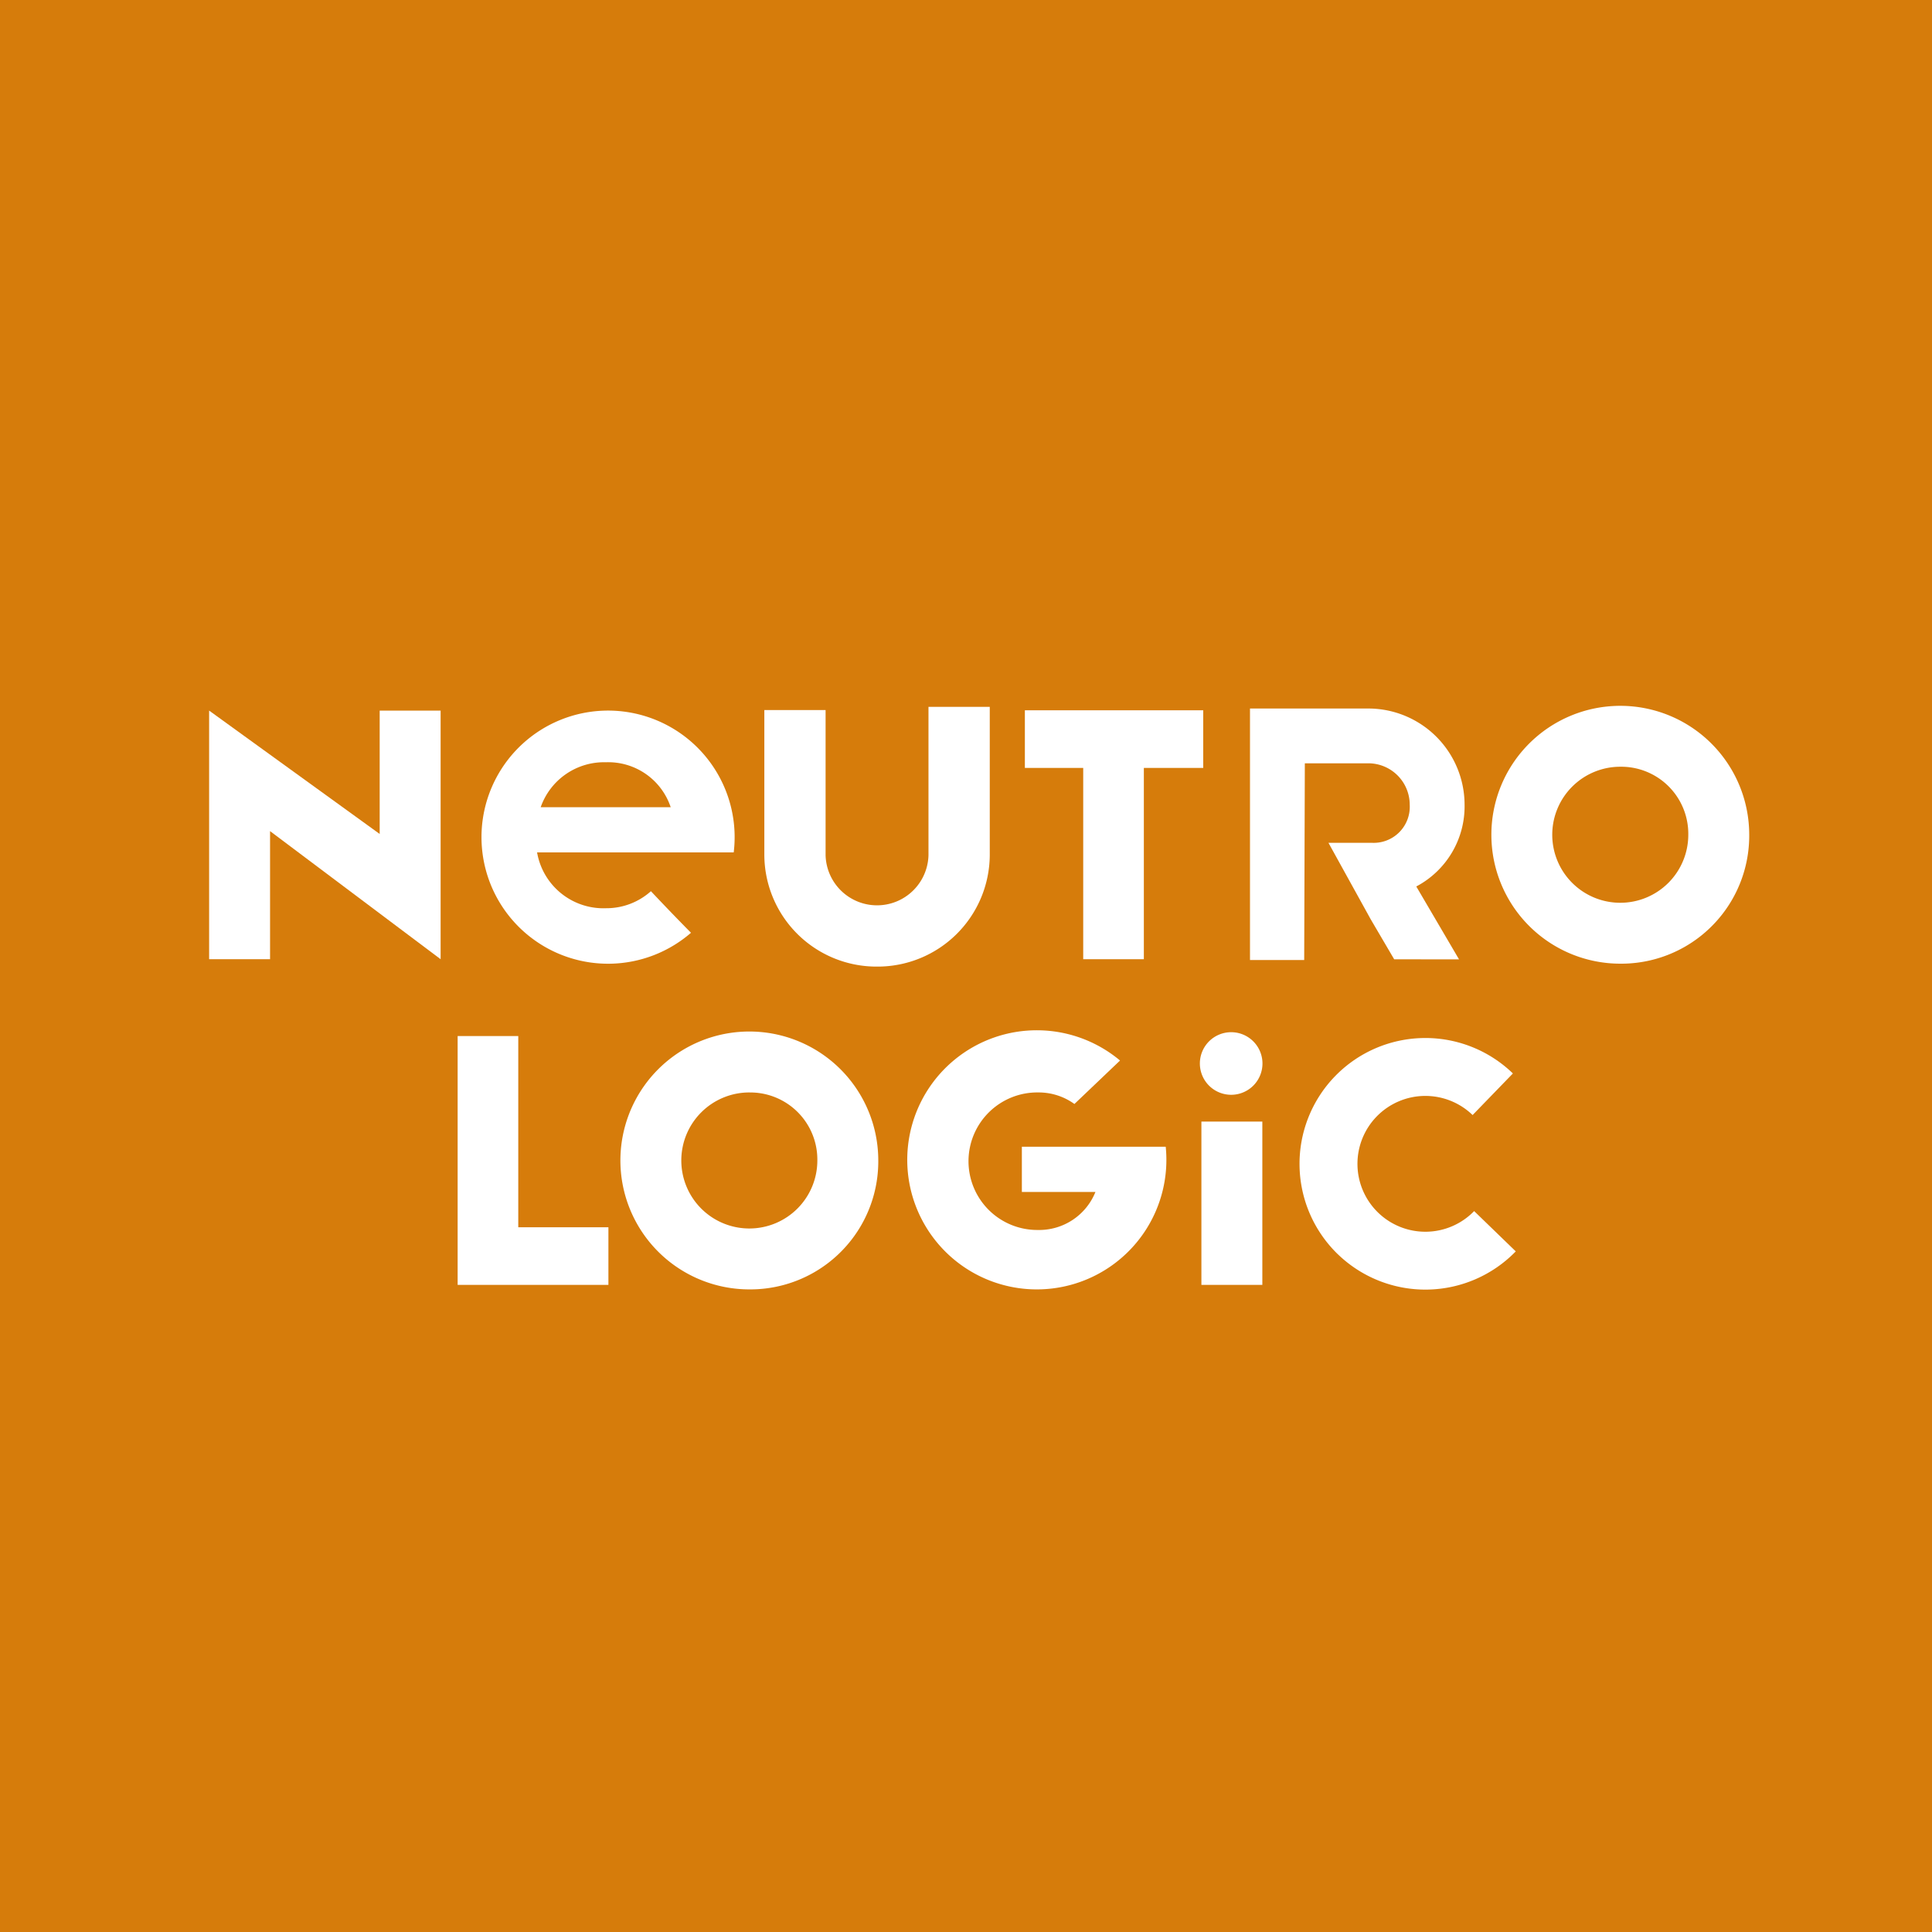 <svg xmlns="http://www.w3.org/2000/svg" id="neutrologic" width="160" height="160" viewBox="0 0 160 160">
    <defs>
        <style>
            .cls-2{fill:#fff}
        </style>
    </defs>
    <path id="Rectangle_103" fill="#d67c0b" d="M0 0H160V160H0z"/>
    <g id="txt" transform="translate(17.319 58.454)">
        <path id="Path_279" d="M10.2 34.673l14.125 10.218V34.673h5.046v20.589L15.246 44.655v10.607H10.2z" class="cls-2" transform="translate(-10.2 -34.279)"/>
        <path id="Path_280" d="M54.838 39.431h-4.831v-4.773h14.769v4.773H59.86v15.842h-5.022z" class="cls-2" transform="translate(17.55 -34.289)"/>
        <path id="Path_281" d="M83.455 55.793a10.677 10.677 0 1 1 10.666-10.688 10.6 10.6 0 0 1-10.666 10.688m0-16.31a5.633 5.633 0 1 0 5.62 5.622 5.556 5.556 0 0 0-5.62-5.622" class="cls-2" transform="translate(33.423 -34.439)"/>
        <path id="Path_282" d="M46.627 56a9.288 9.288 0 0 1-9.334-9.218V34.754h5.073v12.023a4.262 4.262 0 0 0 8.521 0V34.488h5.075v12.289A9.288 9.288 0 0 1 46.627 56" class="cls-2" transform="translate(8.687 -34.405)"/>
        <path id="Path_283" d="M33.957 51.2a5.575 5.575 0 0 1-5.72-4.622h16.284a10.482 10.482 0 1 0-3.537 6.655c-1.125-1.132-2.444-2.514-3.32-3.442a5.515 5.515 0 0 1-3.707 1.409m-.025-12.088a5.453 5.453 0 0 1 5.37 3.721H28.536a5.559 5.559 0 0 1 5.4-3.721" class="cls-2" transform="translate(-1.077 -34.439)"/>
        <path id="Path_284" d="M78.3 55.345l-3.541-6.037a7.5 7.5 0 0 0 4-6.769 7.979 7.979 0 0 0-7.971-7.969h-9.8V55.4h4.489l.053-16.293h5.257a3.433 3.433 0 0 1 3.429 3.429 2.987 2.987 0 0 1-3.155 3.155h-3.575l3.507 6.348 1.937 3.3z" class="cls-2" transform="translate(25.212 -34.348)"/>
        <path id="Path_285" d="M22.329 50.551h5.021v15.836h7.465v4.771H22.329z" class="cls-2" transform="translate(-1.748 -23.204)"/>
        <path id="Path_286" d="M40.96 71.686A10.678 10.678 0 1 1 51.626 61 10.6 10.6 0 0 1 40.96 71.686m0-16.31A5.633 5.633 0 1 0 46.58 61a5.556 5.556 0 0 0-5.62-5.622" class="cls-2" transform="translate(3.79 -23.358)"/>
        <path id="Rectangle_104" d="M0 0H5.046V13.523H0z" class="cls-2" transform="translate(82.176 34.431)"/>
        <path id="Path_287" d="M66.575 68.55a10.42 10.42 0 1 1 14.5-14.971l-3.337 3.444a5.624 5.624 0 1 0 .127 7.954l3.447 3.337a10.433 10.433 0 0 1-14.735.236" class="cls-2" transform="translate(26.898 -23.134)"/>
        <path id="Path_288" d="M53.686 59.872v3.746h6.093a5.023 5.023 0 0 1-4.77 3.147 5.695 5.695 0 1 1 .049-11.389 5.056 5.056 0 0 1 2.981.956l3.777-3.6a10.73 10.73 0 1 0 3.784 7.14z" class="cls-2" transform="translate(13.621 -23.358)"/>
        <path id="Path_289" d="M63.727 52.955a2.592 2.592 0 1 1-2.592-2.592 2.593 2.593 0 0 1 2.592 2.592" class="cls-2" transform="translate(23.506 -23.335)"/>
    </g>
</svg>
